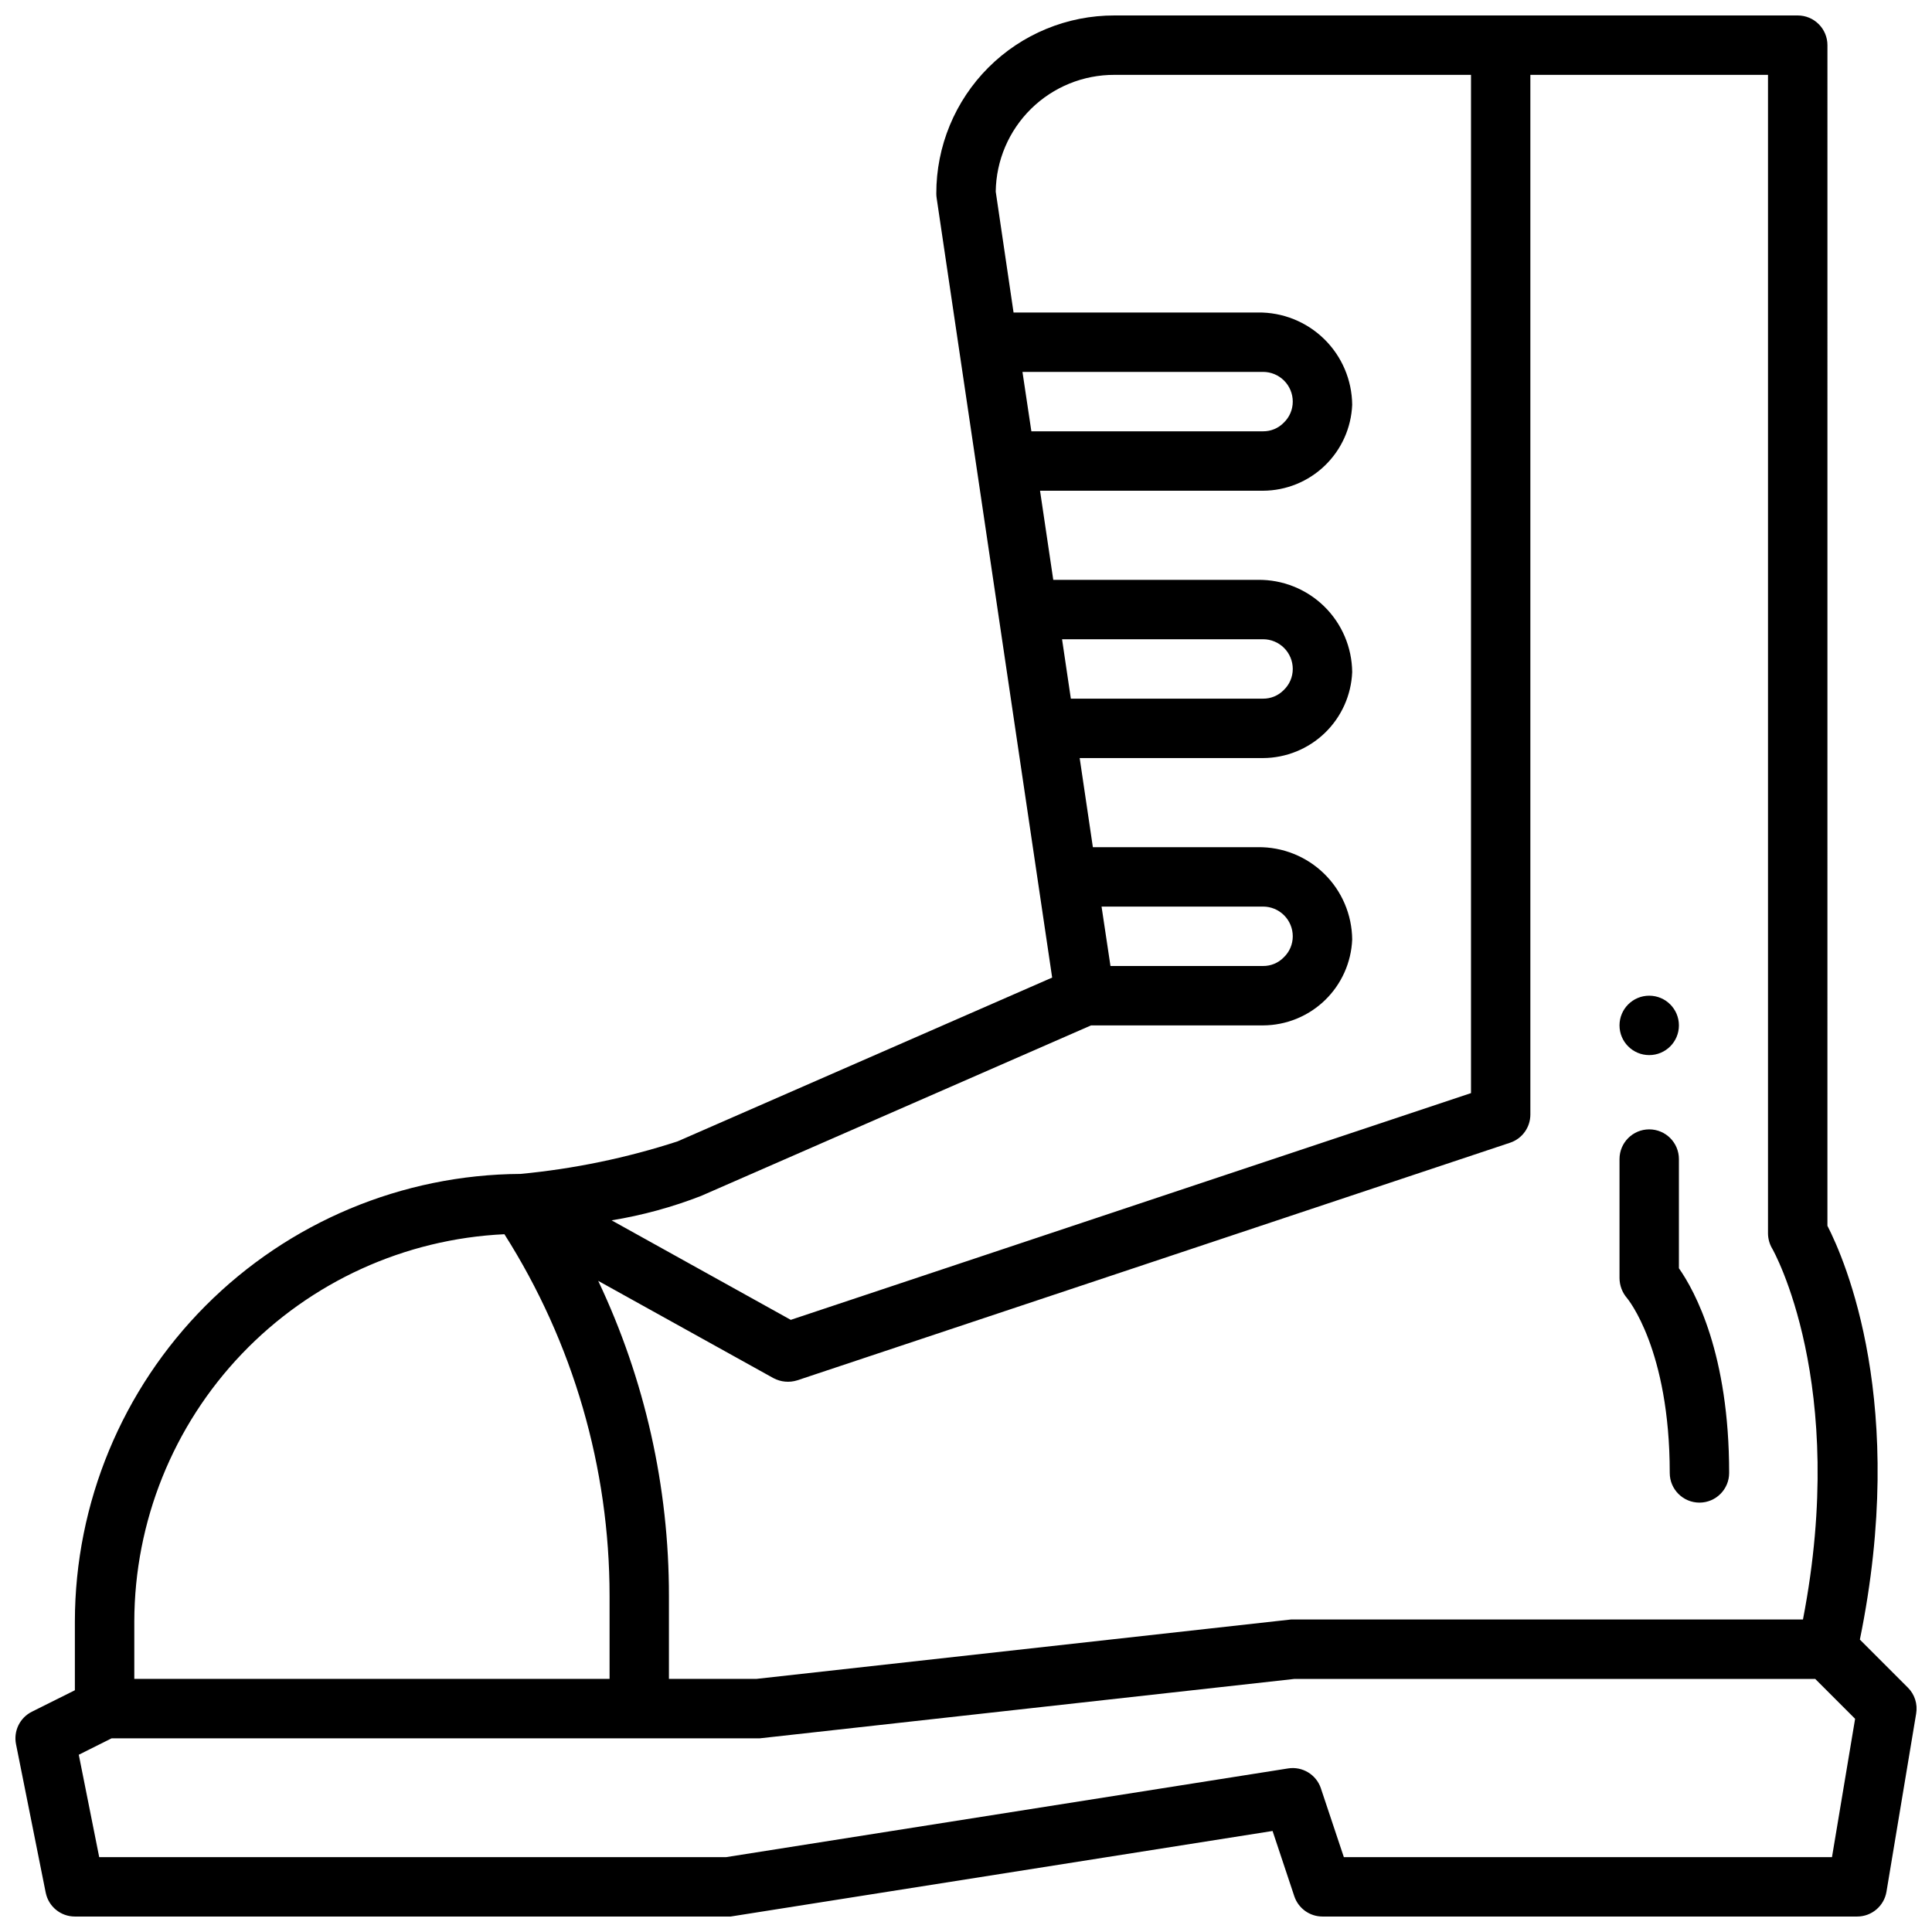 <?xml version="1.0" encoding="UTF-8"?>
<!-- Uploaded to: ICON Repo, www.iconrepo.com, Generator: ICON Repo Mixer Tools -->
<svg width="800px" height="800px" version="1.1" viewBox="144 144 512 512" xmlns="http://www.w3.org/2000/svg">
 <defs>
  <clipPath id="a">
   <path d="m148.09 148.09h503.81v503.81h-503.81z"/>
  </clipPath>
 </defs>
 <g clip-path="url(#a)">
  <path d="m649.6 591.23-12.715-12.723c12.754-62.379-3.938-100.58-8.598-109.66l0.004-312.88c0-2.086-0.832-4.09-2.309-5.566-1.477-1.477-3.477-2.305-5.566-2.305h-181.05c-12.535-0.031-24.57 4.934-33.434 13.801-8.863 8.863-13.832 20.895-13.801 33.43 0.004 0.387 0.031 0.77 0.09 1.152l30.613 206.59-99.289 43.414c-13.516 4.391-27.473 7.281-41.621 8.617-31.344 0.18-61.344 12.742-83.465 34.949-22.117 22.207-34.562 52.262-34.617 83.605v18.277l-11.391 5.691c-3.191 1.59-4.914 5.125-4.203 8.621l7.871 39.359h0.004c0.746 3.668 3.977 6.301 7.719 6.297h173.79l143.61-22.672 5.769 17.32c1.082 3.199 4.086 5.356 7.461 5.352h141.7c3.844 0 7.125-2.781 7.762-6.57l7.871-47.23v-0.004c0.422-2.508-0.398-5.066-2.195-6.863zm-35.953-116.36c0.211 0.355 20.277 35.73 8.156 98.312h-135.67l-141.7 15.742h-23.16v-21.961c0.027-28.887-6.375-57.418-18.742-83.523l46.445 25.781c1.938 1.027 4.203 1.238 6.297 0.582l188.93-62.977c3.207-1.078 5.363-4.086 5.359-7.469v-275.52h62.977v307.01c0.008 1.414 0.387 2.801 1.102 4.023zm-175.36-74.871-2.363-15.742 42.801-0.004c2.086 0 4.09 0.828 5.566 2.305 1.477 1.477 2.305 3.481 2.305 5.566 0.004 2.121-0.867 4.148-2.406 5.606-1.438 1.469-3.41 2.285-5.465 2.269zm-12.832-86.594h53.27c2.086 0 4.09 0.828 5.566 2.305 1.477 1.477 2.305 3.481 2.305 5.566 0.004 2.121-0.867 4.148-2.406 5.606-1.438 1.469-3.41 2.285-5.465 2.266h-50.941zm-10.492-70.848h63.762c2.086 0 4.09 0.828 5.566 2.305 1.477 1.477 2.305 3.481 2.305 5.566 0.004 2.121-0.867 4.148-2.406 5.606-1.438 1.469-3.41 2.285-5.465 2.266h-61.402zm-85.09 218.34 103.26-45.156h45.594c6.109-0.027 11.973-2.41 16.371-6.648 4.398-4.238 6.992-10.012 7.246-16.117-0.059-6.562-2.723-12.832-7.414-17.422-4.688-4.59-11.012-7.125-17.574-7.043h-43.734l-3.496-23.617h48.602c6.109-0.031 11.973-2.414 16.371-6.652 4.398-4.242 6.992-10.016 7.246-16.121-0.059-6.562-2.727-12.828-7.414-17.418-4.691-4.59-11.012-7.121-17.574-7.039h-54.23l-3.504-23.617h59.105c6.109-0.031 11.973-2.414 16.371-6.656 4.398-4.238 6.992-10.012 7.246-16.117-0.059-6.562-2.727-12.828-7.414-17.418-4.691-4.59-11.012-7.125-17.574-7.043h-64.754l-4.723-32.039c0.109-8.266 3.481-16.152 9.375-21.949 5.898-5.793 13.844-9.023 22.113-8.988h94.465v269.85l-180.27 60.086-47.477-26.371c8.137-1.328 16.109-3.508 23.789-6.5zm-52.199 10.184c18.207 28.664 27.875 61.922 27.867 95.883v21.961h-125.95v-15.27c0.059-26.422 10.273-51.805 28.531-70.898 18.262-19.094 43.164-30.438 69.555-31.676zm351.82 165.08h-129.36l-6.086-18.23 0.004-0.004c-1.219-3.633-4.875-5.863-8.66-5.281l-148.98 23.516h-166.12l-5.414-27.137 8.695-4.352h171.78l141.7-15.742h138l10.57 10.57z"/>
 </g>
 <path d="m588.93 451.17c0-4.348-3.523-7.875-7.871-7.875-4.348 0-7.871 3.527-7.871 7.875v31.605c0.031 1.922 0.73 3.769 1.984 5.227 0.109 0.125 11.328 13.516 11.328 46.336 0 4.348 3.523 7.871 7.871 7.871 4.348 0 7.871-3.523 7.871-7.871 0-31.488-9.027-48.113-13.312-54.238z"/>
 <path d="m588.93 415.74c0 4.348-3.523 7.871-7.871 7.871-4.348 0-7.871-3.523-7.871-7.871 0-4.348 3.523-7.871 7.871-7.871 4.348 0 7.871 3.523 7.871 7.871"/>
</svg>